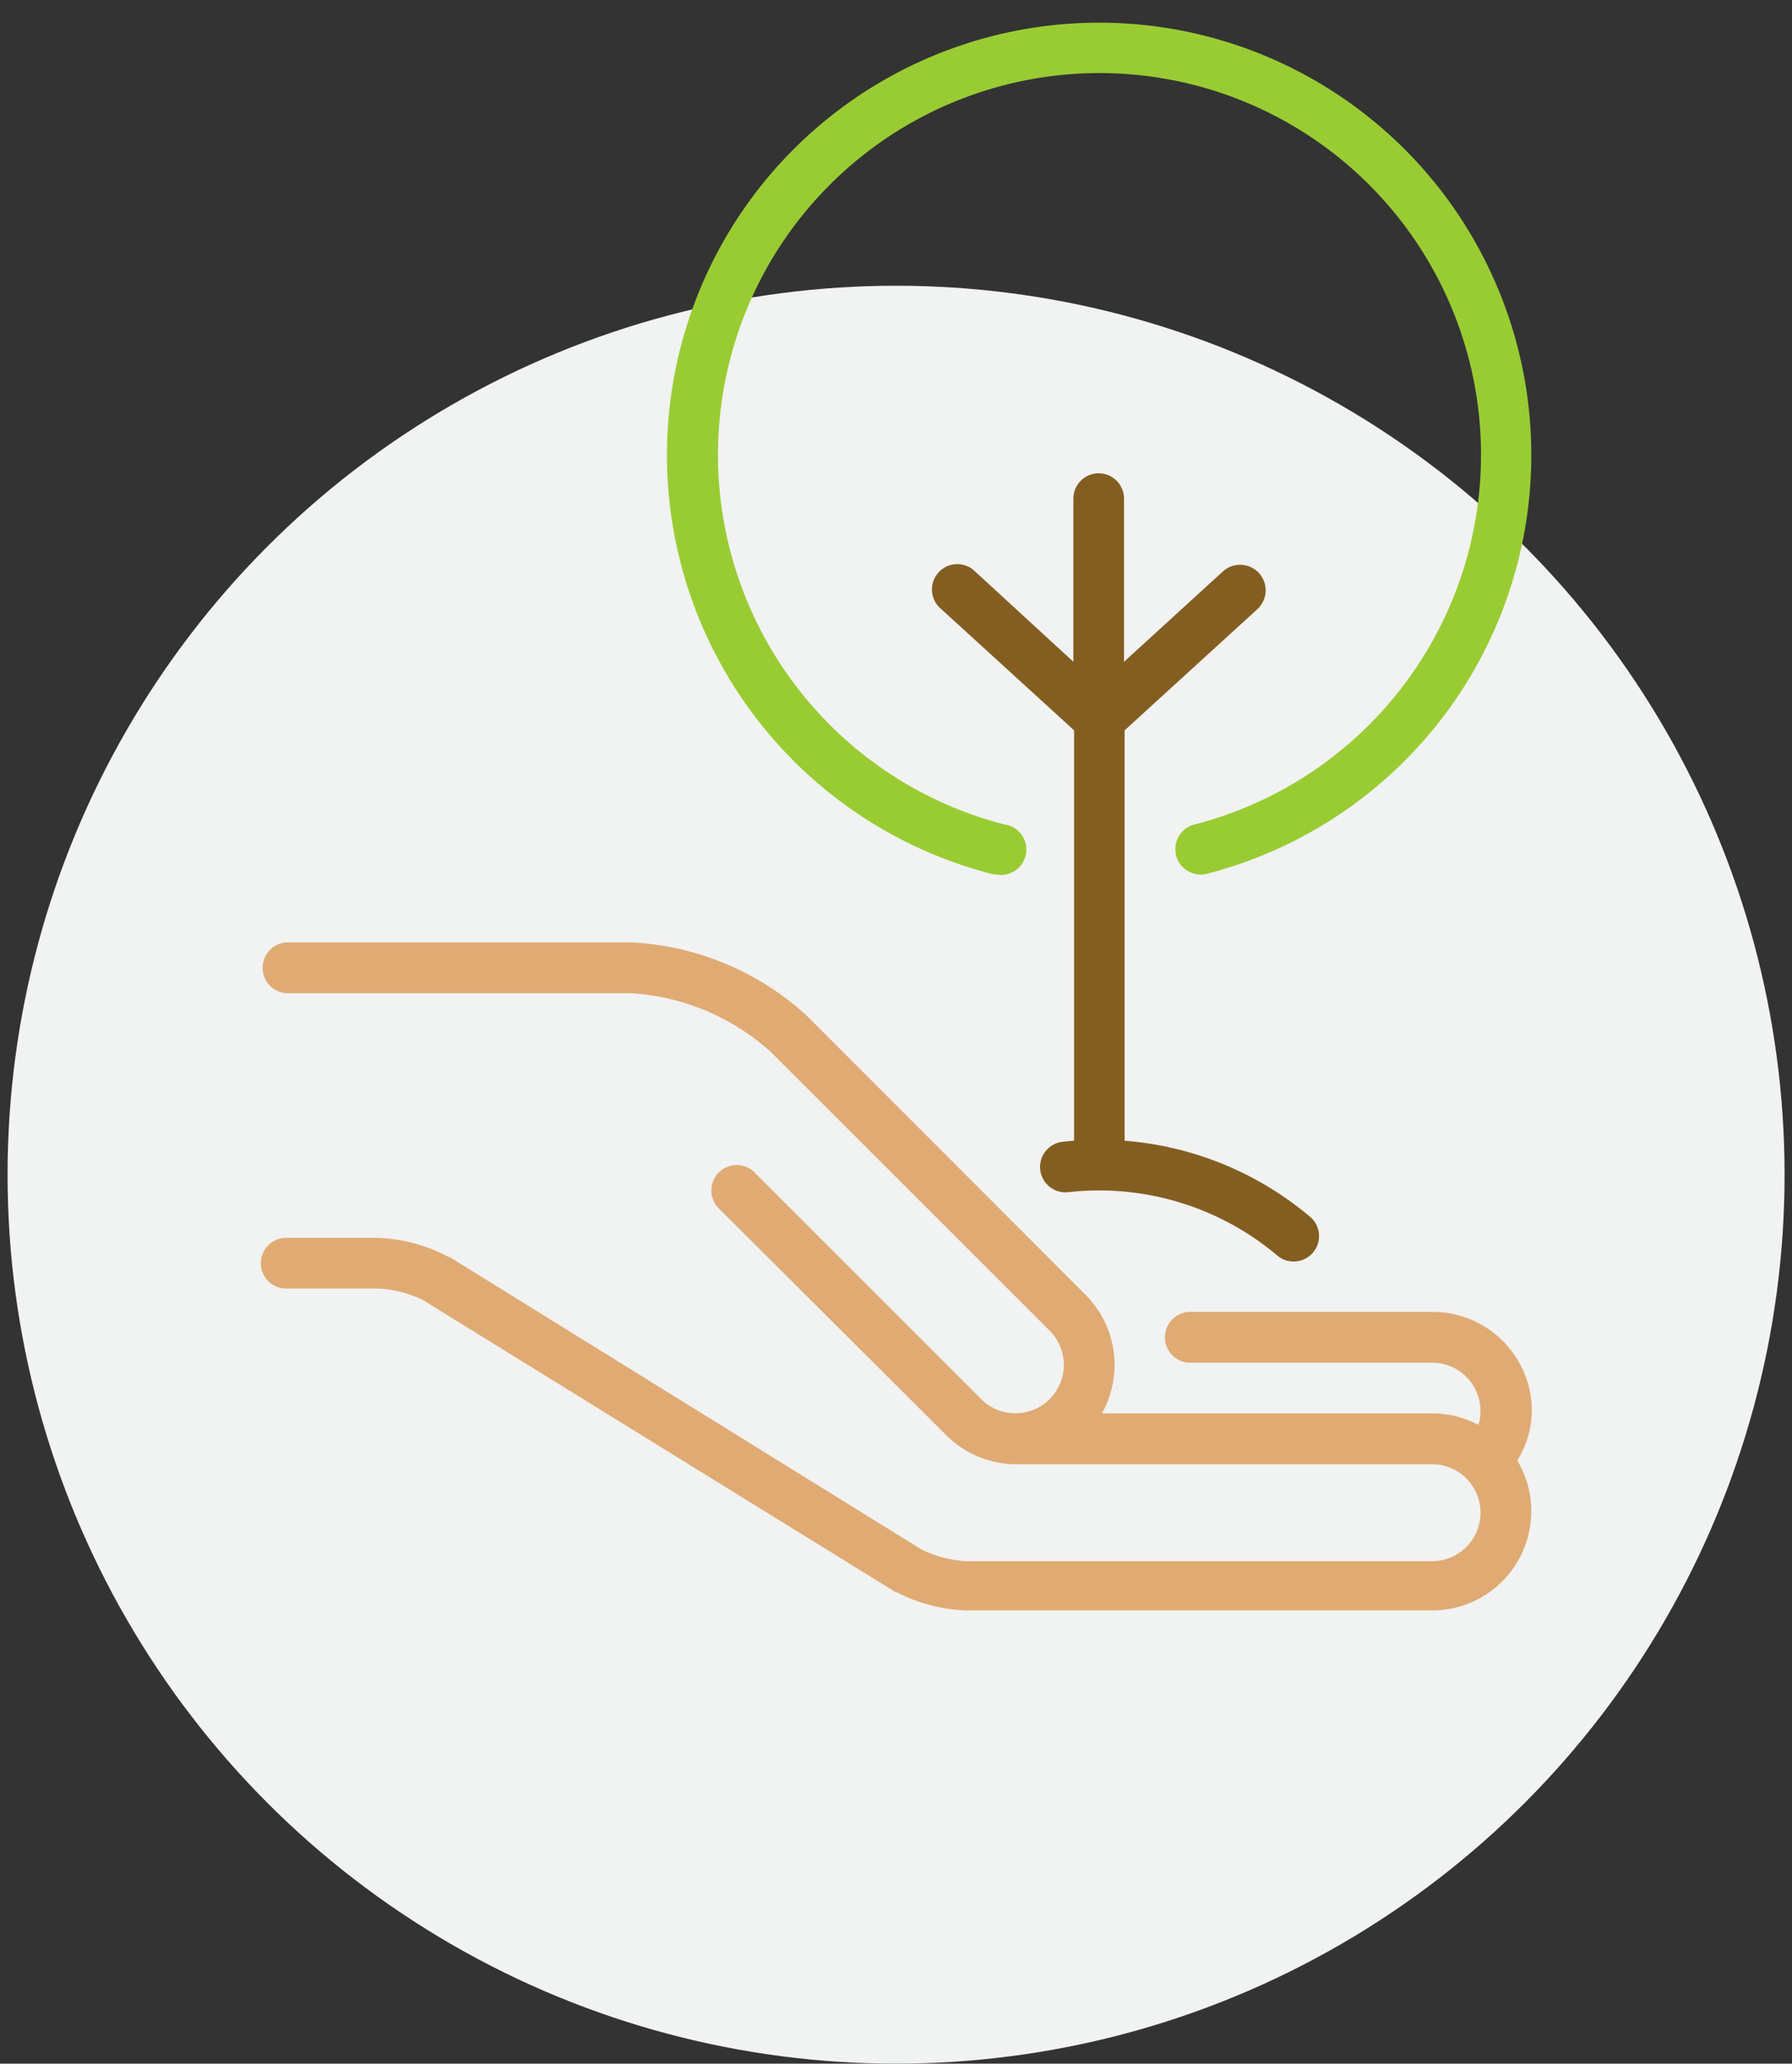 <svg id="Capa_1" data-name="Capa 1" xmlns="http://www.w3.org/2000/svg" viewBox="0 0 123.11 141.7"><rect x="0" y="0" width="123.11" height="141.7" fill="#333333" stroke="none"/><defs><style>.cls-1{fill:#f1f2f2;}.cls-2{fill:#e0aa73;}.cls-3{fill:#845e21;}.cls-4{fill:#9c3;}</style></defs><title>1</title><circle class="cls-1" cx="61.56" cy="80.66" r="61.04"/><path class="cls-2" d="M98.38,90.08H81.65a1.75,1.75,0,0,0,0,3.49H98.38a3.32,3.32,0,0,1,3.19,4.27,6.85,6.85,0,0,0-3.19-.79H75.7a6.81,6.81,0,0,0-1.12-8.14L55.39,69.71a19.26,19.26,0,0,0-12-5H19.66a1.75,1.75,0,0,0,0,3.49H43.38a15.77,15.77,0,0,1,9.54,4L72.11,91.37a3.32,3.32,0,0,1-4.7,4.7L51.81,80.48a1.74,1.74,0,0,0-2.46,2.46L65,98.54a6.8,6.8,0,0,0,4.69,2H98.38a3.33,3.33,0,0,1,0,6.66l-32,0a8,8,0,0,1-3.05-.79L30.88,86.31l-.06,0A11.25,11.25,0,0,0,26,85H19.66a1.74,1.74,0,1,0,0,3.48H26a7.84,7.84,0,0,1,3.06.79l32.48,20.06.06,0a11.25,11.25,0,0,0,4.79,1.25l32,0a6.81,6.81,0,0,0,5.85-10.29,6.74,6.74,0,0,0,1-3.49A6.82,6.82,0,0,0,98.38,90.08Z"/><path class="cls-3" d="M73,78.4a1.74,1.74,0,0,0,.39,3.46,19,19,0,0,1,14.36,4.35,1.71,1.71,0,0,0,1.12.41A1.74,1.74,0,0,0,90,83.55a22.44,22.44,0,0,0-12.74-5.22V50.15l9.13-8.33A1.74,1.74,0,0,0,84,39.25l-6.78,6.19V34.24a1.74,1.74,0,1,0-3.48,0v11.2L67,39.25a1.74,1.74,0,1,0-2.34,2.57l9.13,8.33V78.32Z"/><path class="cls-4" d="M68.11,60a1.59,1.59,0,0,0,.43.06A1.74,1.74,0,0,0,69,56.61a26.21,26.21,0,1,1,13.07,0A1.74,1.74,0,1,0,82.91,60a29.69,29.69,0,1,0-14.8,0Z"/></svg>